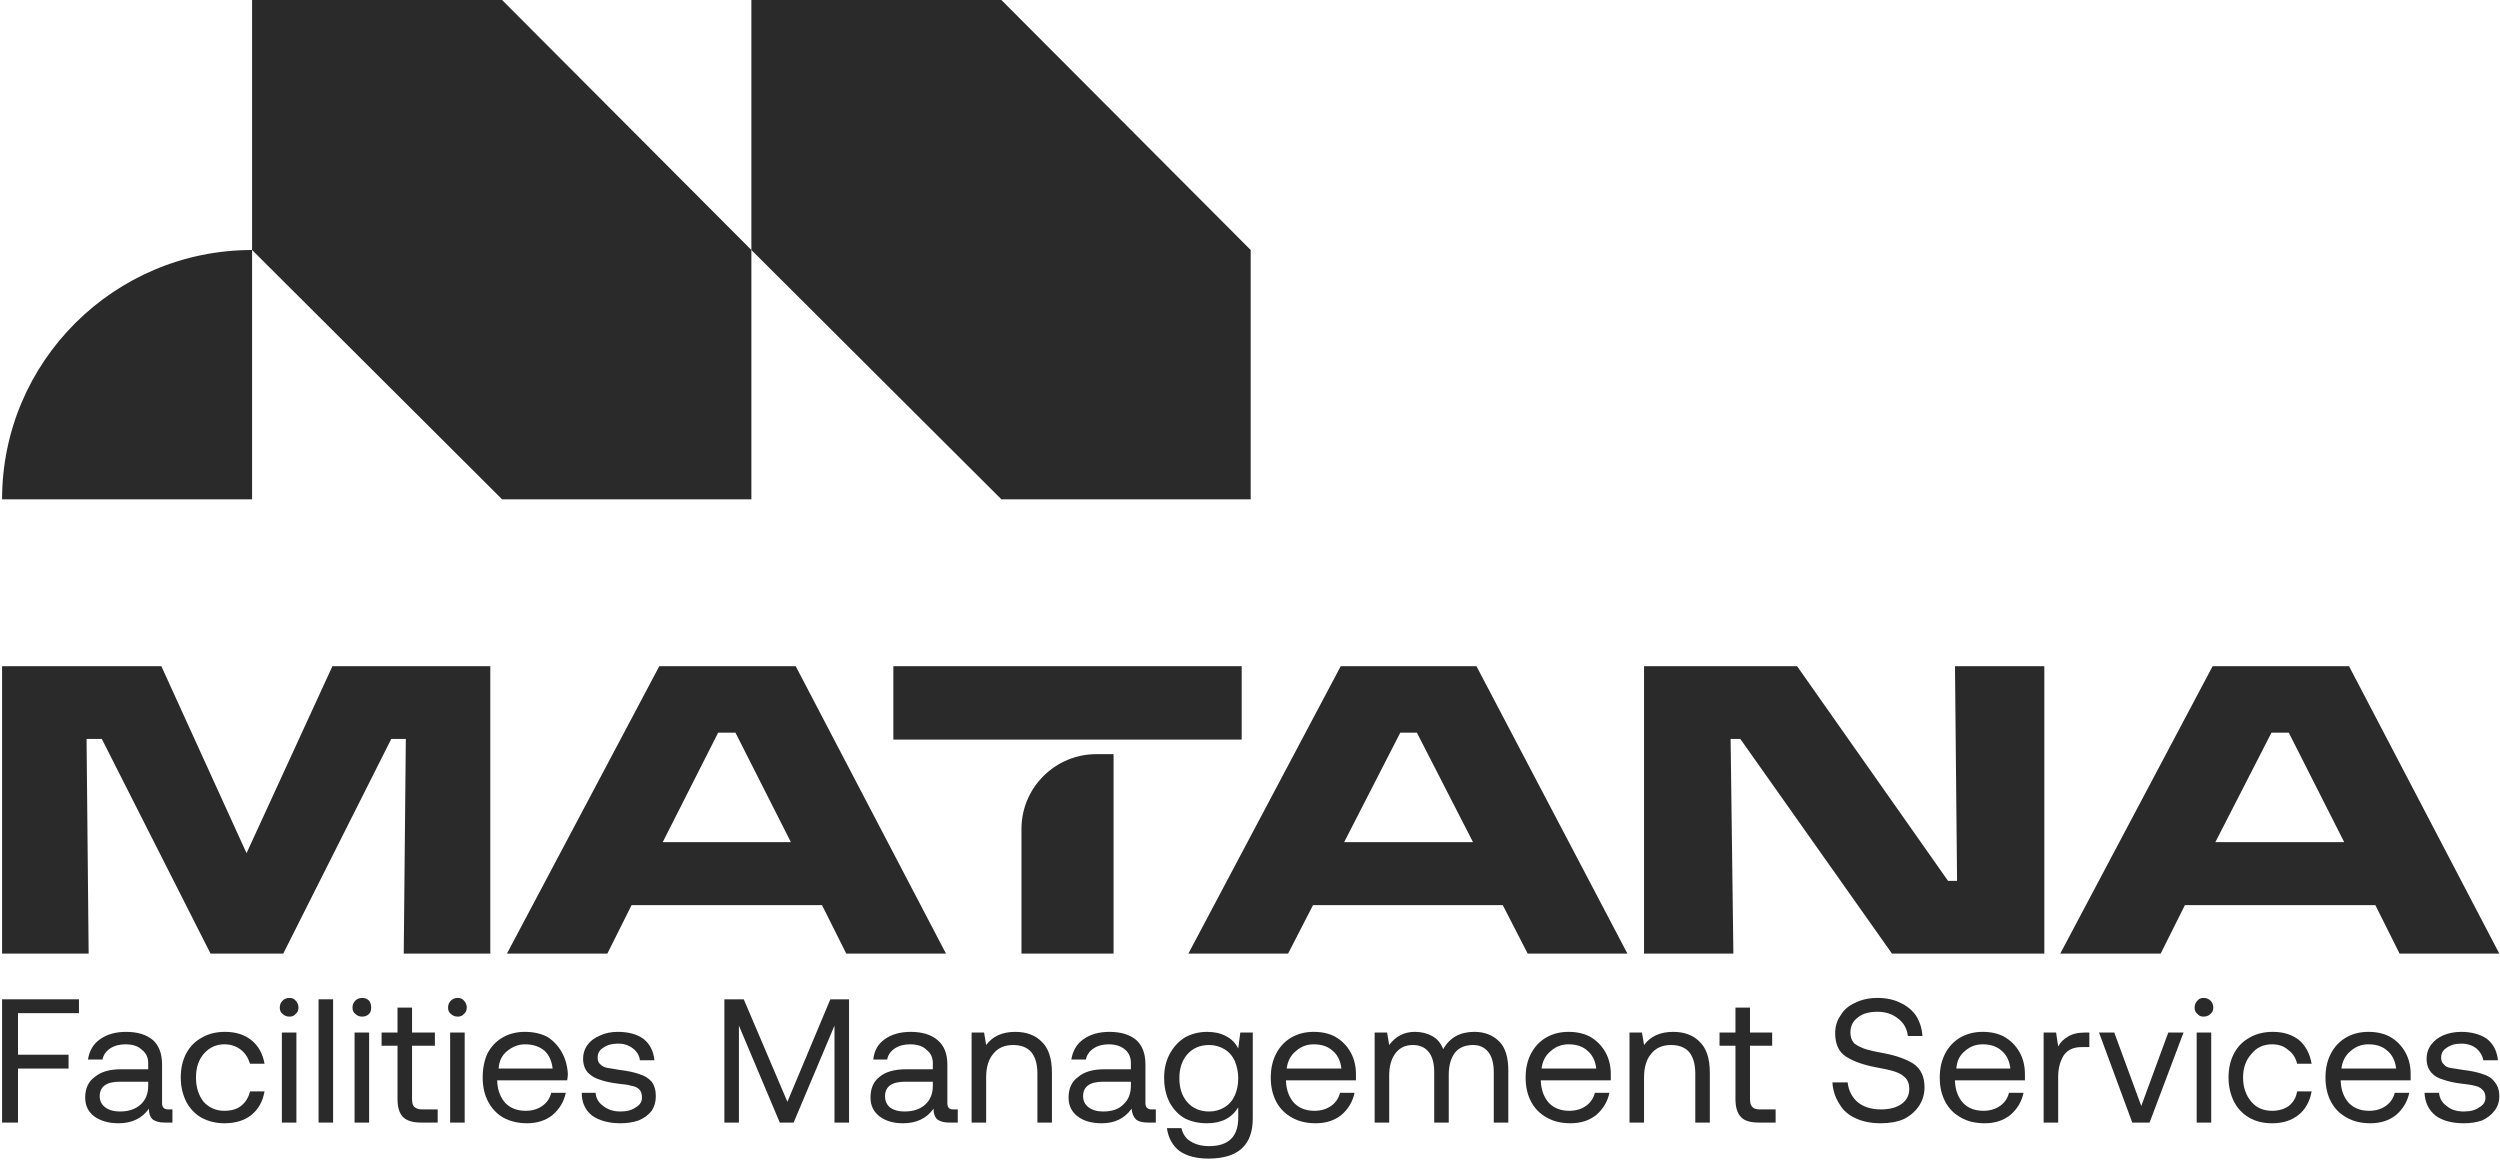<svg version="1.2" xmlns="http://www.w3.org/2000/svg" viewBox="0 0 361 168" width="361" height="168">
	<title>Logo</title>
	<style>
		.s0 { fill: #2a2a2a } 
	</style>
	<g id="Logo">
		<g id="&lt;Group&gt;">
			<g id="&lt;Group&gt;">
				<path id="&lt;Path&gt;" class="s0" d="m0.3 72.1h36.1v-36c-19.9 0-36.1 16.1-36.1 36z"/>
				<path id="&lt;Path&gt;" class="s0" d="m180.6 72.1h-36l-36.1-36v-36.1h36.1l36 36.1z"/>
				<path id="&lt;Path&gt;" class="s0" d="m108.5 72.1h-36l-36.1-36v-36.1h36.1l36 36.1z"/>
			</g>
		</g>
		<g id="&lt;Group&gt;">
			<g id="&lt;Group&gt;">
				<path id="&lt;Compound Path&gt;" class="s0" d="m48 96.2l-12.4 27-12.3-27h-23v41.5h12.5l-0.3-31h2.2l15.7 31h10.5l15.6-31h2.1l-0.3 31h12.5v-41.5z"/>
				<path id="&lt;Compound Path&gt;" fill-rule="evenodd" class="s0" d="m136.6 137.7h-14.4l-3.5-7h-27.5l-3.5 7h-14.5l22-41.5h19.7zm-22.4-16.1l-8-15.8h-2.5l-8 15.8z"/>
				<path id="&lt;Compound Path&gt;" class="s0" d="m129 96.2h50.3v10.6h-50.3zm18.5 41.5h13.3v-28.8h-2.5c-5.9 0-10.8 4.8-10.8 10.8z"/>
				<path id="&lt;Compound Path&gt;" fill-rule="evenodd" class="s0" d="m235 137.7h-14.4l-3.6-7h-27.4l-3.6 7h-14.4l22-41.5h19.6zm-22.3-16.1l-8.1-15.8h-2.4l-8.1 15.8z"/>
				<path id="&lt;Compound Path&gt;" class="s0" d="m282.3 96.2l0.3 31h-1.3l-21.8-31h-22.1v41.5h12.9l-0.4-31h1.4l21.9 31h22v-41.5z"/>
				<path id="&lt;Compound Path&gt;" fill-rule="evenodd" class="s0" d="m360.9 137.7h-14.4l-3.5-7h-27.5l-3.5 7h-14.5l22-41.5h19.7zm-22.4-16.1l-8-15.8h-2.5l-8.1 15.8z"/>
			</g>
			<g id="&lt;Group&gt;">
				<path id="&lt;Compound Path&gt;" class="s0" d="m11.4 144.3v2h-8.8v6h7.3v2h-7.3v7.8h-2.3v-17.8z"/>
				<path id="&lt;Compound Path&gt;" fill-rule="evenodd" class="s0" d="m24.9 162.1h-1.1q-1.2 0-1.8-0.5-0.5-0.5-0.5-1.5-1.5 2.1-4.4 2.1-2.1 0-3.5-1-1.3-1-1.3-2.7 0-2 1.4-3 1.3-1.1 3.8-1.1h3.9v-0.9q0-1.2-0.9-1.9-0.8-0.8-2.4-0.8-1.3 0-2.2 0.6-0.9 0.6-1.1 1.6h-2.1q0.3-1.9 1.7-2.9 1.5-1.1 3.8-1.1 2.5 0 3.9 1.2 1.3 1.2 1.3 3.5v5.6q0 0.9 0.9 0.9h0.6zm-7.6-5.9q-2.9 0-2.9 2.1 0 1 0.8 1.6 0.8 0.6 2.1 0.6 1.9 0 3-1 1.1-1 1.1-2.7v-0.6z"/>
				<path id="&lt;Compound Path&gt;" class="s0" d="m32.4 162.2q-1.8 0-3.3-0.8-1.4-0.8-2.2-2.3-0.8-1.6-0.8-3.5 0-2 0.8-3.5 0.8-1.5 2.3-2.3 1.4-0.8 3.3-0.8 2.3 0 3.8 1.2 1.5 1.2 1.9 3.4h-2.1q-0.4-1.3-1.3-2-1-0.8-2.4-0.8-1.8 0-3 1.4-1.1 1.3-1.1 3.4 0 2.1 1.1 3.5 1.2 1.3 3 1.3 1.5 0 2.4-0.7 1-0.8 1.3-2.1h2.1q-0.4 2.2-1.9 3.4-1.5 1.2-3.9 1.2z"/>
				<path id="&lt;Compound Path&gt;" class="s0" d="m43.1 145.5q0 0.6-0.4 0.9-0.3 0.4-0.9 0.4-0.6 0-1-0.4-0.4-0.3-0.4-0.9 0-0.6 0.4-1 0.4-0.4 1-0.4 0.6 0 0.9 0.4 0.4 0.4 0.4 1zm-2.4 3.6h2.1v13h-2.1z"/>
				<path id="&lt;Compound Path&gt;" class="s0" d="m46 144.3h2.1v17.8h-2.1z"/>
				<path id="&lt;Compound Path&gt;" class="s0" d="m53.6 145.5q0 0.6-0.3 0.9-0.4 0.4-1 0.4-0.6 0-1-0.4-0.4-0.3-0.4-0.9 0-0.6 0.4-1 0.4-0.4 1-0.4 0.6 0 1 0.4 0.3 0.4 0.3 1zm-2.4 3.6h2.1v13h-2.1z"/>
				<path id="&lt;Compound Path&gt;" class="s0" d="m55.1 151v-1.9h2.3v-3.6h2.1v3.6h3.3v1.9h-3.3v7.7q0 0.8 0.3 1.1 0.4 0.4 1.1 0.4h2.3v1.9h-2.4q-1.8 0-2.6-0.8-0.8-0.8-0.8-2.6v-7.7z"/>
				<path id="&lt;Compound Path&gt;" class="s0" d="m67.4 145.5q0 0.6-0.4 0.9-0.3 0.4-0.9 0.4-0.6 0-1-0.4-0.4-0.3-0.4-0.9 0-0.6 0.4-1 0.4-0.4 1-0.4 0.6 0 0.9 0.4 0.4 0.4 0.4 1zm-2.4 3.6h2.1v13h-2.1z"/>
				<path id="&lt;Compound Path&gt;" fill-rule="evenodd" class="s0" d="m72.6 149.8q1.4-0.8 3.2-0.8 1.8 0 3.2 0.7 1.3 0.8 2.1 2.2 0.8 1.4 0.9 3.2 0 0.3-0.1 0.9h-10.1v0.2q0.1 1.9 1.2 3.1 1.1 1.1 2.9 1.1 1.4 0 2.4-0.7 1-0.7 1.3-1.9h2.1q-0.4 1.9-1.9 3.2-1.5 1.2-3.7 1.2-1.9 0-3.4-0.8-1.4-0.8-2.2-2.3-0.8-1.5-0.8-3.5 0-2 0.7-3.5 0.8-1.5 2.2-2.3zm6 1.9q-1.1-0.9-2.8-0.9-1.4 0-2.6 1-1.1 0.9-1.2 2.5h7.8q-0.2-1.7-1.2-2.6z"/>
				<path id="&lt;Compound Path&gt;" class="s0" d="m87.1 159.7q1 0.8 2.5 0.8 1.4 0 2.2-0.6 0.9-0.5 0.9-1.4 0-0.8-0.4-1.2-0.4-0.4-1.1-0.5-0.6-0.2-1.8-0.3-1.7-0.2-2.8-0.6-1-0.3-1.7-1-0.7-0.8-0.7-2 0-1.2 0.7-2.1 0.6-0.8 1.8-1.3 1.1-0.5 2.5-0.5 2.3 0 3.7 1 1.4 1.1 1.6 3.1h-2.1q-0.1-1-1-1.7-0.9-0.7-2.1-0.7-1.4 0-2.2 0.6-0.8 0.5-0.8 1.4 0 0.7 0.4 1 0.4 0.4 1 0.5 0.6 0.1 1.8 0.3 1.7 0.2 2.8 0.6 1.1 0.3 1.8 1.1 0.6 0.8 0.6 2.1 0 1.2-0.6 2.1-0.7 0.9-1.9 1.4-1.2 0.4-2.6 0.4-2.5 0-4.1-1.1-1.5-1.2-1.5-3.3h2q0.1 1.2 1.1 1.9z"/>
				<path id="&lt;Compound Path&gt;" class="s0" d="m107.4 144.3l6.3 14.8 6.2-14.8h2.7v17.8h-2.1v-14l-5.9 14h-2l-5.9-14v14h-2.1v-17.8z"/>
				<path id="&lt;Compound Path&gt;" fill-rule="evenodd" class="s0" d="m138.3 162.1h-1.2q-1.2 0-1.8-0.5-0.5-0.5-0.5-1.5-1.5 2.1-4.4 2.1-2.1 0-3.4-1-1.3-1-1.3-2.7 0-2 1.3-3 1.3-1.1 3.9-1.1h3.8v-0.9q0-1.2-0.9-1.9-0.8-0.8-2.4-0.8-1.3 0-2.2 0.6-0.9 0.6-1.1 1.6h-2q0.2-1.9 1.6-2.9 1.5-1.1 3.8-1.1 2.5 0 3.9 1.2 1.4 1.2 1.4 3.5v5.6q0 0.9 0.8 0.9h0.7zm-7.6-5.9q-2.9 0-2.9 2.1 0 1 0.7 1.6 0.8 0.6 2.1 0.6 1.9 0 3-1 1.1-1 1.1-2.7v-0.6z"/>
				<path id="&lt;Compound Path&gt;" class="s0" d="m151.9 154.9v7.2h-2.1v-7.1q0-2-0.9-3.1-0.9-1-2.6-1-1.9 0-2.9 1.3-1 1.2-1 3.4v6.5h-2.1v-13h1.8l0.3 1.8q1.4-1.9 4.2-1.9 2.4 0 3.8 1.4 1.5 1.4 1.5 4.5z"/>
				<path id="&lt;Compound Path&gt;" fill-rule="evenodd" class="s0" d="m166.9 162.1h-1.1q-1.3 0-1.8-0.5-0.5-0.5-0.6-1.5-1.5 2.1-4.3 2.1-2.2 0-3.5-1-1.3-1-1.3-2.7 0-2 1.4-3 1.3-1.1 3.8-1.1h3.8v-0.9q0-1.2-0.8-1.9-0.9-0.8-2.4-0.8-1.3 0-2.2 0.6-0.9 0.6-1.1 1.6h-2.1q0.3-1.9 1.7-2.9 1.5-1.1 3.8-1.1 2.5 0 3.9 1.2 1.3 1.2 1.3 3.5v5.6q0 0.9 0.9 0.9h0.6zm-7.6-5.9q-2.9 0-2.9 2.1 0 1 0.8 1.6 0.8 0.6 2.1 0.6 1.9 0 2.9-1 1.1-1 1.1-2.7v-0.6z"/>
				<path id="&lt;Compound Path&gt;" fill-rule="evenodd" class="s0" d="m180.9 161.5q0 5.8-6.4 5.8-2.6 0-4.2-1.1-1.5-1.2-1.8-3.3h2.1q0.3 1.3 1.3 1.9 1.1 0.7 2.7 0.7 4.2 0 4.2-4.1v-1.5q-1.4 2.3-4.5 2.3-1.8 0-3.2-0.7-1.4-0.8-2.2-2.3-0.8-1.5-0.8-3.6 0-1.9 0.8-3.4 0.8-1.5 2.2-2.4 1.5-0.8 3.2-0.8 1.6 0 2.7 0.6 1.2 0.6 1.8 1.8l0.3-2.3h1.8zm-2.6-3.3q0.5-1.1 0.5-2.5 0-1.3-0.5-2.5-0.5-1.1-1.5-1.7-1-0.6-2.2-0.6-2 0-3.2 1.4-1.1 1.3-1.1 3.4 0 2.1 1.1 3.4 1.2 1.4 3.2 1.4 1.2 0 2.2-0.6 1-0.6 1.5-1.7z"/>
				<path id="&lt;Compound Path&gt;" fill-rule="evenodd" class="s0" d="m186.5 149.8q1.4-0.8 3.2-0.8 1.8 0 3.1 0.7 1.4 0.8 2.2 2.2 0.8 1.4 0.8 3.2 0 0.3 0 0.9h-10.1v0.2q0.1 1.9 1.2 3.1 1.1 1.1 2.9 1.1 1.4 0 2.4-0.7 1-0.7 1.3-1.9h2.1q-0.4 1.9-1.9 3.2-1.5 1.2-3.7 1.2-2 0-3.4-0.8-1.5-0.8-2.3-2.3-0.8-1.5-0.8-3.5 0-2 0.8-3.5 0.8-1.5 2.2-2.3zm5.9 1.9q-1-0.9-2.7-0.9-1.5 0-2.6 1-1.1 0.9-1.3 2.5h7.9q-0.2-1.7-1.3-2.6z"/>
				<path id="&lt;Compound Path&gt;" class="s0" d="m217.8 154.6v7.5h-2.1v-7.3q0-1.9-0.8-2.9-0.8-1-2.2-1-1.7 0-2.6 1.1-0.9 1.2-0.9 3.2v6.9h-2.1v-7.3q0-1.9-0.8-2.9-0.8-1-2.3-1-1.6 0-2.5 1.2-0.9 1.2-0.9 3.2v6.8h-2.1v-13h1.8l0.3 1.8q1.4-1.9 3.7-1.9 1.4 0 2.5 0.6 1.1 0.6 1.6 1.9 1.4-2.5 4.5-2.5 2.2 0 3.6 1.4 1.3 1.3 1.3 4.2z"/>
				<path id="&lt;Compound Path&gt;" fill-rule="evenodd" class="s0" d="m223.3 149.8q1.4-0.8 3.2-0.8 1.8 0 3.1 0.7 1.4 0.8 2.2 2.2 0.8 1.4 0.8 3.2 0 0.3 0 0.9h-10.1v0.2q0.1 1.9 1.2 3.1 1.1 1.1 2.9 1.1 1.4 0 2.4-0.7 1-0.7 1.3-1.9h2.1q-0.4 1.9-1.9 3.2-1.5 1.2-3.7 1.2-2 0-3.4-0.8-1.5-0.8-2.3-2.3-0.8-1.5-0.8-3.5 0-2 0.8-3.5 0.8-1.5 2.2-2.3zm5.9 1.9q-1-0.9-2.7-0.9-1.5 0-2.6 1-1.1 0.9-1.3 2.5h7.9q-0.2-1.7-1.3-2.6z"/>
				<path id="&lt;Compound Path&gt;" class="s0" d="m246.9 154.9v7.2h-2.1v-7.1q0-2-0.9-3.1-0.9-1-2.6-1-1.9 0-2.9 1.3-1 1.2-1 3.4v6.5h-2.1v-13h1.8l0.3 1.8q1.4-1.9 4.2-1.9 2.4 0 3.8 1.4 1.5 1.4 1.5 4.5z"/>
				<path id="&lt;Compound Path&gt;" class="s0" d="m248.3 151v-1.9h2.3v-3.6h2.1v3.6h3.2v1.9h-3.2v7.7q0 0.8 0.3 1.1 0.3 0.4 1.1 0.4h2.3v1.9h-2.4q-1.9 0-2.6-0.8-0.8-0.8-0.8-2.6v-7.7z"/>
				<path id="&lt;Compound Path&gt;" class="s0" d="m268.3 159.2q1.3 1 3.3 1 1.9 0 3-0.8 1.1-0.8 1.1-2.2 0-1-0.6-1.6-0.6-0.6-1.6-0.9-1-0.3-2.7-0.6-2.6-0.5-4.2-1.5-1.6-1-1.6-3.4 0-1.5 0.8-2.6 0.7-1.2 2.1-1.8 1.4-0.7 3.2-0.7 1.9 0 3.3 0.7 1.5 0.7 2.3 1.9 0.8 1.3 0.9 2.9h-2.1q-0.2-1.6-1.4-2.5-1.2-1-3-1-1.8 0-2.8 0.8-1.1 0.8-1.1 2.2 0 1 0.6 1.6 0.7 0.5 1.6 0.8 1 0.3 2.7 0.6 2.6 0.5 4.2 1.5 1.6 1.1 1.6 3.4 0 1.5-0.8 2.7-0.8 1.2-2.2 1.9-1.4 0.6-3.3 0.6-2.1 0-3.6-0.7-1.6-0.7-2.4-2.1-0.9-1.4-1-3.1h2.2q0.2 1.8 1.5 2.9z"/>
				<path id="&lt;Compound Path&gt;" fill-rule="evenodd" class="s0" d="m283.1 149.8q1.4-0.8 3.2-0.8 1.8 0 3.1 0.7 1.4 0.8 2.2 2.2 0.8 1.4 0.8 3.2 0 0.3 0 0.9h-10.1v0.2q0.1 1.9 1.2 3.1 1.1 1.1 2.9 1.1 1.4 0 2.4-0.7 1-0.7 1.3-1.9h2.1q-0.4 1.9-1.9 3.2-1.5 1.2-3.7 1.2-2 0-3.4-0.8-1.5-0.8-2.3-2.3-0.8-1.5-0.8-3.5 0-2 0.8-3.5 0.8-1.5 2.2-2.3zm5.9 1.9q-1-0.9-2.7-0.9-1.5 0-2.6 1-1.1 0.9-1.2 2.5h7.8q-0.2-1.7-1.3-2.6z"/>
				<path id="&lt;Compound Path&gt;" class="s0" d="m301.7 151.2h-1.1q-1.8 0-2.6 1.2-0.8 1.3-0.8 3.1v6.6h-2.1v-13h1.8l0.3 2q0.5-0.9 1.4-1.4 0.9-0.6 2.5-0.6h0.6z"/>
				<path id="&lt;Compound Path&gt;" class="s0" d="m305.3 149.1l3.9 10.6 3.9-10.6h2.2l-4.9 13h-2.5l-4.8-13z"/>
				<path id="&lt;Compound Path&gt;" class="s0" d="m319.6 145.5q0 0.6-0.4 0.9-0.4 0.4-1 0.4-0.6 0-0.9-0.4-0.4-0.3-0.4-0.9 0-0.6 0.4-1 0.3-0.4 0.9-0.4 0.6 0 1 0.4 0.4 0.4 0.4 1zm-2.4 3.6h2.1v13h-2.1z"/>
				<path id="&lt;Compound Path&gt;" class="s0" d="m328.1 162.2q-1.9 0-3.3-0.8-1.4-0.8-2.2-2.3-0.8-1.6-0.8-3.5 0-2 0.8-3.5 0.8-1.5 2.3-2.3 1.4-0.8 3.3-0.8 2.3 0 3.8 1.2 1.4 1.2 1.8 3.4h-2.1q-0.3-1.3-1.3-2-0.9-0.8-2.3-0.8-1.9 0-3 1.4-1.2 1.3-1.2 3.4 0 2.1 1.2 3.5 1.1 1.3 3 1.3 1.4 0 2.4-0.7 1-0.8 1.2-2.1h2.1q-0.4 2.2-1.9 3.4-1.5 1.2-3.8 1.2z"/>
				<path id="&lt;Compound Path&gt;" fill-rule="evenodd" class="s0" d="m338.8 149.8q1.4-0.8 3.2-0.8 1.8 0 3.1 0.7 1.4 0.8 2.2 2.2 0.8 1.4 0.8 3.2 0 0.3 0 0.9h-10.1v0.2q0.1 1.9 1.2 3.1 1.1 1.1 2.9 1.1 1.4 0 2.4-0.7 1-0.7 1.3-1.9h2.1q-0.4 1.9-1.9 3.2-1.5 1.2-3.7 1.2-2 0-3.4-0.8-1.5-0.8-2.3-2.3-0.8-1.5-0.8-3.5 0-2 0.8-3.5 0.8-1.5 2.2-2.3zm5.9 1.9q-1-0.9-2.7-0.9-1.5 0-2.6 1-1.1 0.9-1.3 2.5h7.9q-0.2-1.7-1.3-2.6z"/>
				<path id="&lt;Compound Path&gt;" class="s0" d="m353.3 159.7q0.9 0.8 2.5 0.8 1.4 0 2.2-0.6 0.9-0.5 0.9-1.4 0-0.8-0.5-1.2-0.4-0.4-1-0.5-0.7-0.2-1.8-0.3-1.7-0.2-2.8-0.6-1.1-0.3-1.7-1-0.7-0.8-0.7-2 0-1.2 0.7-2.1 0.6-0.8 1.7-1.3 1.2-0.5 2.6-0.5 2.2 0 3.7 1 1.4 1.1 1.6 3.1h-2.1q-0.2-1-1-1.7-0.9-0.7-2.2-0.7-1.3 0-2.1 0.6-0.8 0.5-0.8 1.4 0 0.7 0.4 1 0.3 0.4 0.9 0.5 0.6 0.1 1.9 0.3 1.7 0.2 2.8 0.6 1.1 0.3 1.7 1.1 0.7 0.8 0.7 2.1 0 1.2-0.7 2.1-0.7 0.9-1.8 1.4-1.2 0.4-2.6 0.4-2.6 0-4.1-1.1-1.5-1.2-1.6-3.3h2.1q0.1 1.2 1.1 1.9z"/>
			</g>
		</g>
	</g>
</svg>